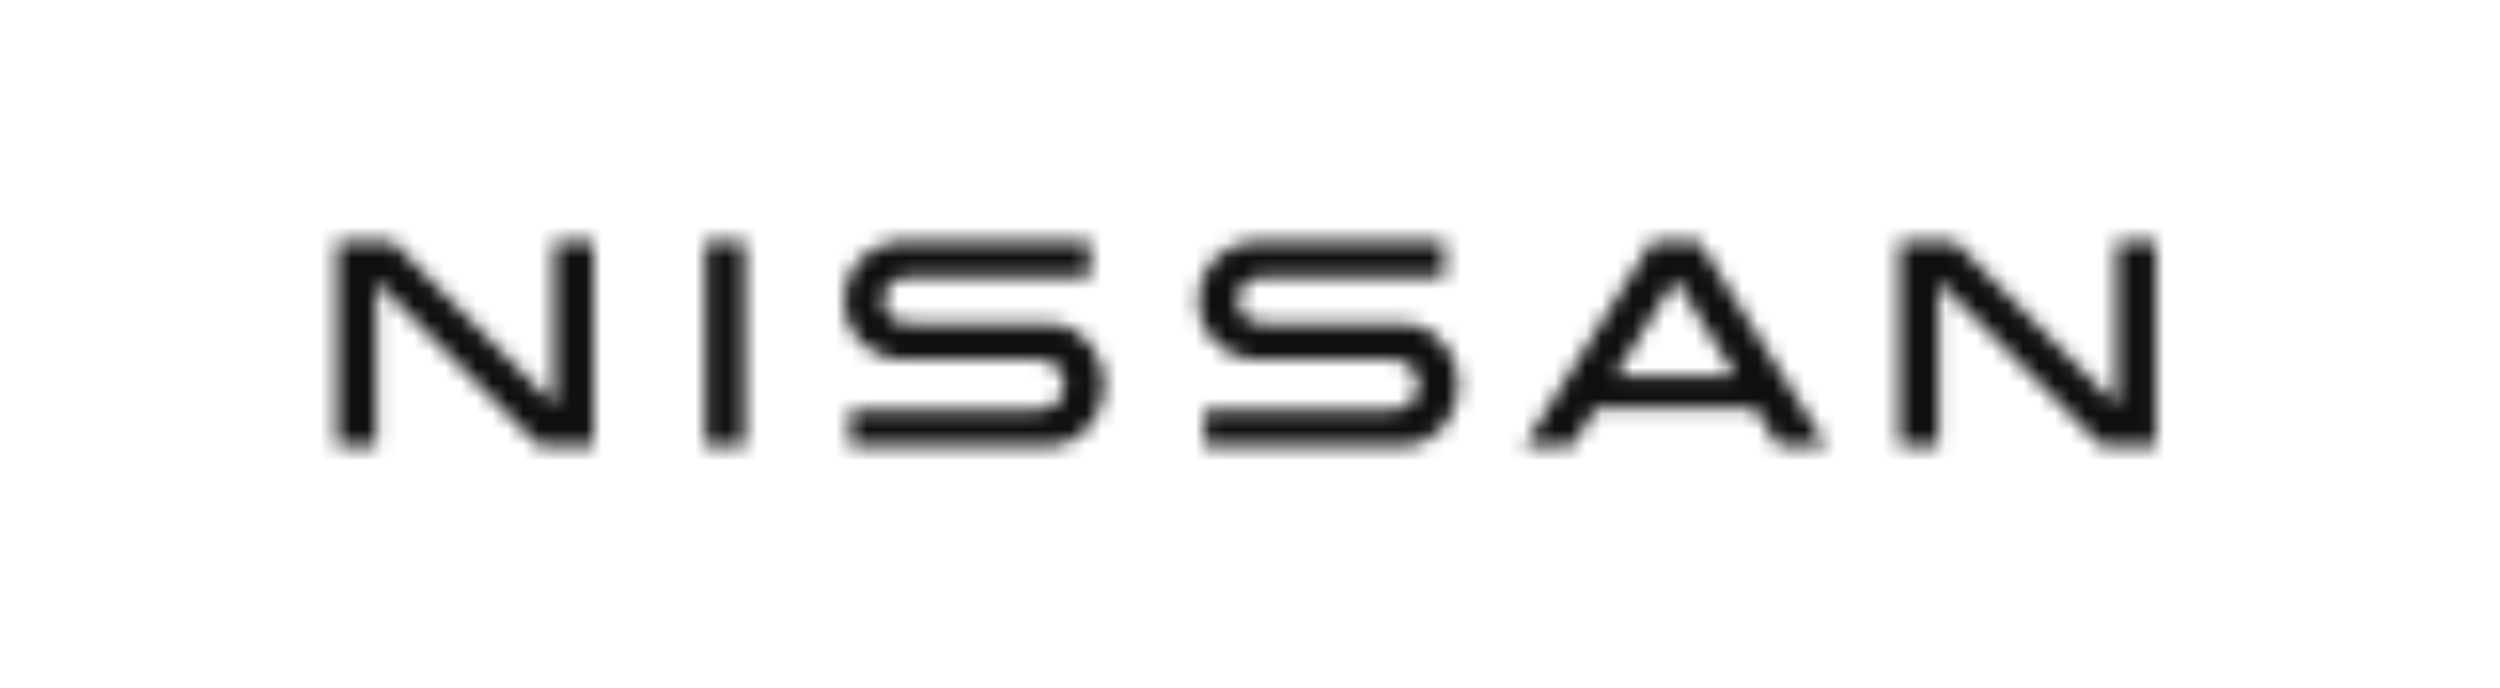 <svg width="160" height="44" viewBox="0 0 160 44" fill="none" xmlns="http://www.w3.org/2000/svg">
<mask id="mask0_3333_498" style="mask-type:luminance" maskUnits="userSpaceOnUse" x="21" y="15" width="117" height="14">
<path d="M89.15 20.715H81.227C80.909 20.722 80.592 20.696 80.28 20.636C79.972 20.551 79.702 20.364 79.515 20.106C79.327 19.848 79.232 19.533 79.246 19.214C79.242 18.895 79.343 18.584 79.533 18.328C79.723 18.072 79.992 17.885 80.298 17.796C80.593 17.729 80.897 17.705 81.199 17.725H92.438V15.433H81.012C80.633 15.427 80.255 15.447 79.88 15.494C78.983 15.612 78.162 16.058 77.574 16.745C76.985 17.432 76.672 18.312 76.692 19.216C76.669 20.116 76.975 20.993 77.552 21.683C78.13 22.374 78.94 22.829 79.83 22.964C80.259 23.01 80.691 23.028 81.123 23.017H88.797C88.906 23.017 89.295 23.024 89.393 23.04C89.771 23.092 90.118 23.276 90.372 23.561C90.626 23.845 90.771 24.211 90.781 24.592C90.79 24.973 90.664 25.346 90.424 25.642C90.184 25.939 89.847 26.141 89.472 26.211C89.355 26.23 88.948 26.241 88.816 26.241H77.078V28.557H89.006C89.15 28.557 89.809 28.553 89.945 28.538C92.174 28.334 93.339 26.531 93.339 24.619C93.339 22.937 92.279 20.965 90.13 20.754C89.806 20.724 89.478 20.712 89.15 20.712M66.478 20.712H58.555C58.237 20.72 57.92 20.693 57.608 20.632C57.299 20.548 57.029 20.361 56.84 20.103C56.652 19.845 56.557 19.53 56.571 19.21C56.567 18.892 56.667 18.58 56.858 18.324C57.048 18.068 57.317 17.881 57.623 17.793C57.919 17.726 58.222 17.701 58.524 17.721H69.763V15.433H58.34C57.962 15.427 57.584 15.447 57.208 15.494C56.312 15.612 55.49 16.058 54.902 16.745C54.314 17.432 54 18.312 54.021 19.216C53.997 20.116 54.303 20.994 54.882 21.685C55.461 22.375 56.272 22.83 57.162 22.964C57.59 23.01 58.02 23.028 58.45 23.017H66.128C66.237 23.017 66.626 23.024 66.724 23.04C67.116 23.08 67.478 23.268 67.736 23.566C67.994 23.864 68.128 24.249 68.112 24.643C68.119 25.018 67.991 25.383 67.751 25.671C67.51 25.96 67.174 26.151 66.803 26.211C66.686 26.23 66.279 26.241 66.147 26.241H54.407V28.557H66.334C66.478 28.557 67.137 28.553 67.273 28.538C69.5 28.337 70.664 26.528 70.664 24.618C70.664 22.936 69.605 20.964 67.456 20.753C67.131 20.723 66.803 20.711 66.475 20.711M45.141 15.433H47.668V28.555H45.141V15.433ZM35.472 25.919L25.098 15.433H21.564V28.555H24.091V18.003L34.533 28.555H37.992V15.433H35.468V25.919H35.472ZM135.45 25.919L125.077 15.433H121.547V28.555H124.074V18.003L134.519 28.555H137.981V15.433H135.457V25.919H135.45ZM105.742 15.433L97.547 28.555H100.632L102.141 26.126H112.316L113.828 28.555H116.905L108.721 15.433H105.746H105.742ZM103.393 24.038L107.232 17.873L111.063 24.038H103.398H103.393Z" fill="white"/>
</mask>
<g mask="url(#mask0_3333_498)">
<path d="M140.359 11.32H20.439V29.422H140.359V11.32Z" fill="#0F0F0F"/>
</g>
</svg>
